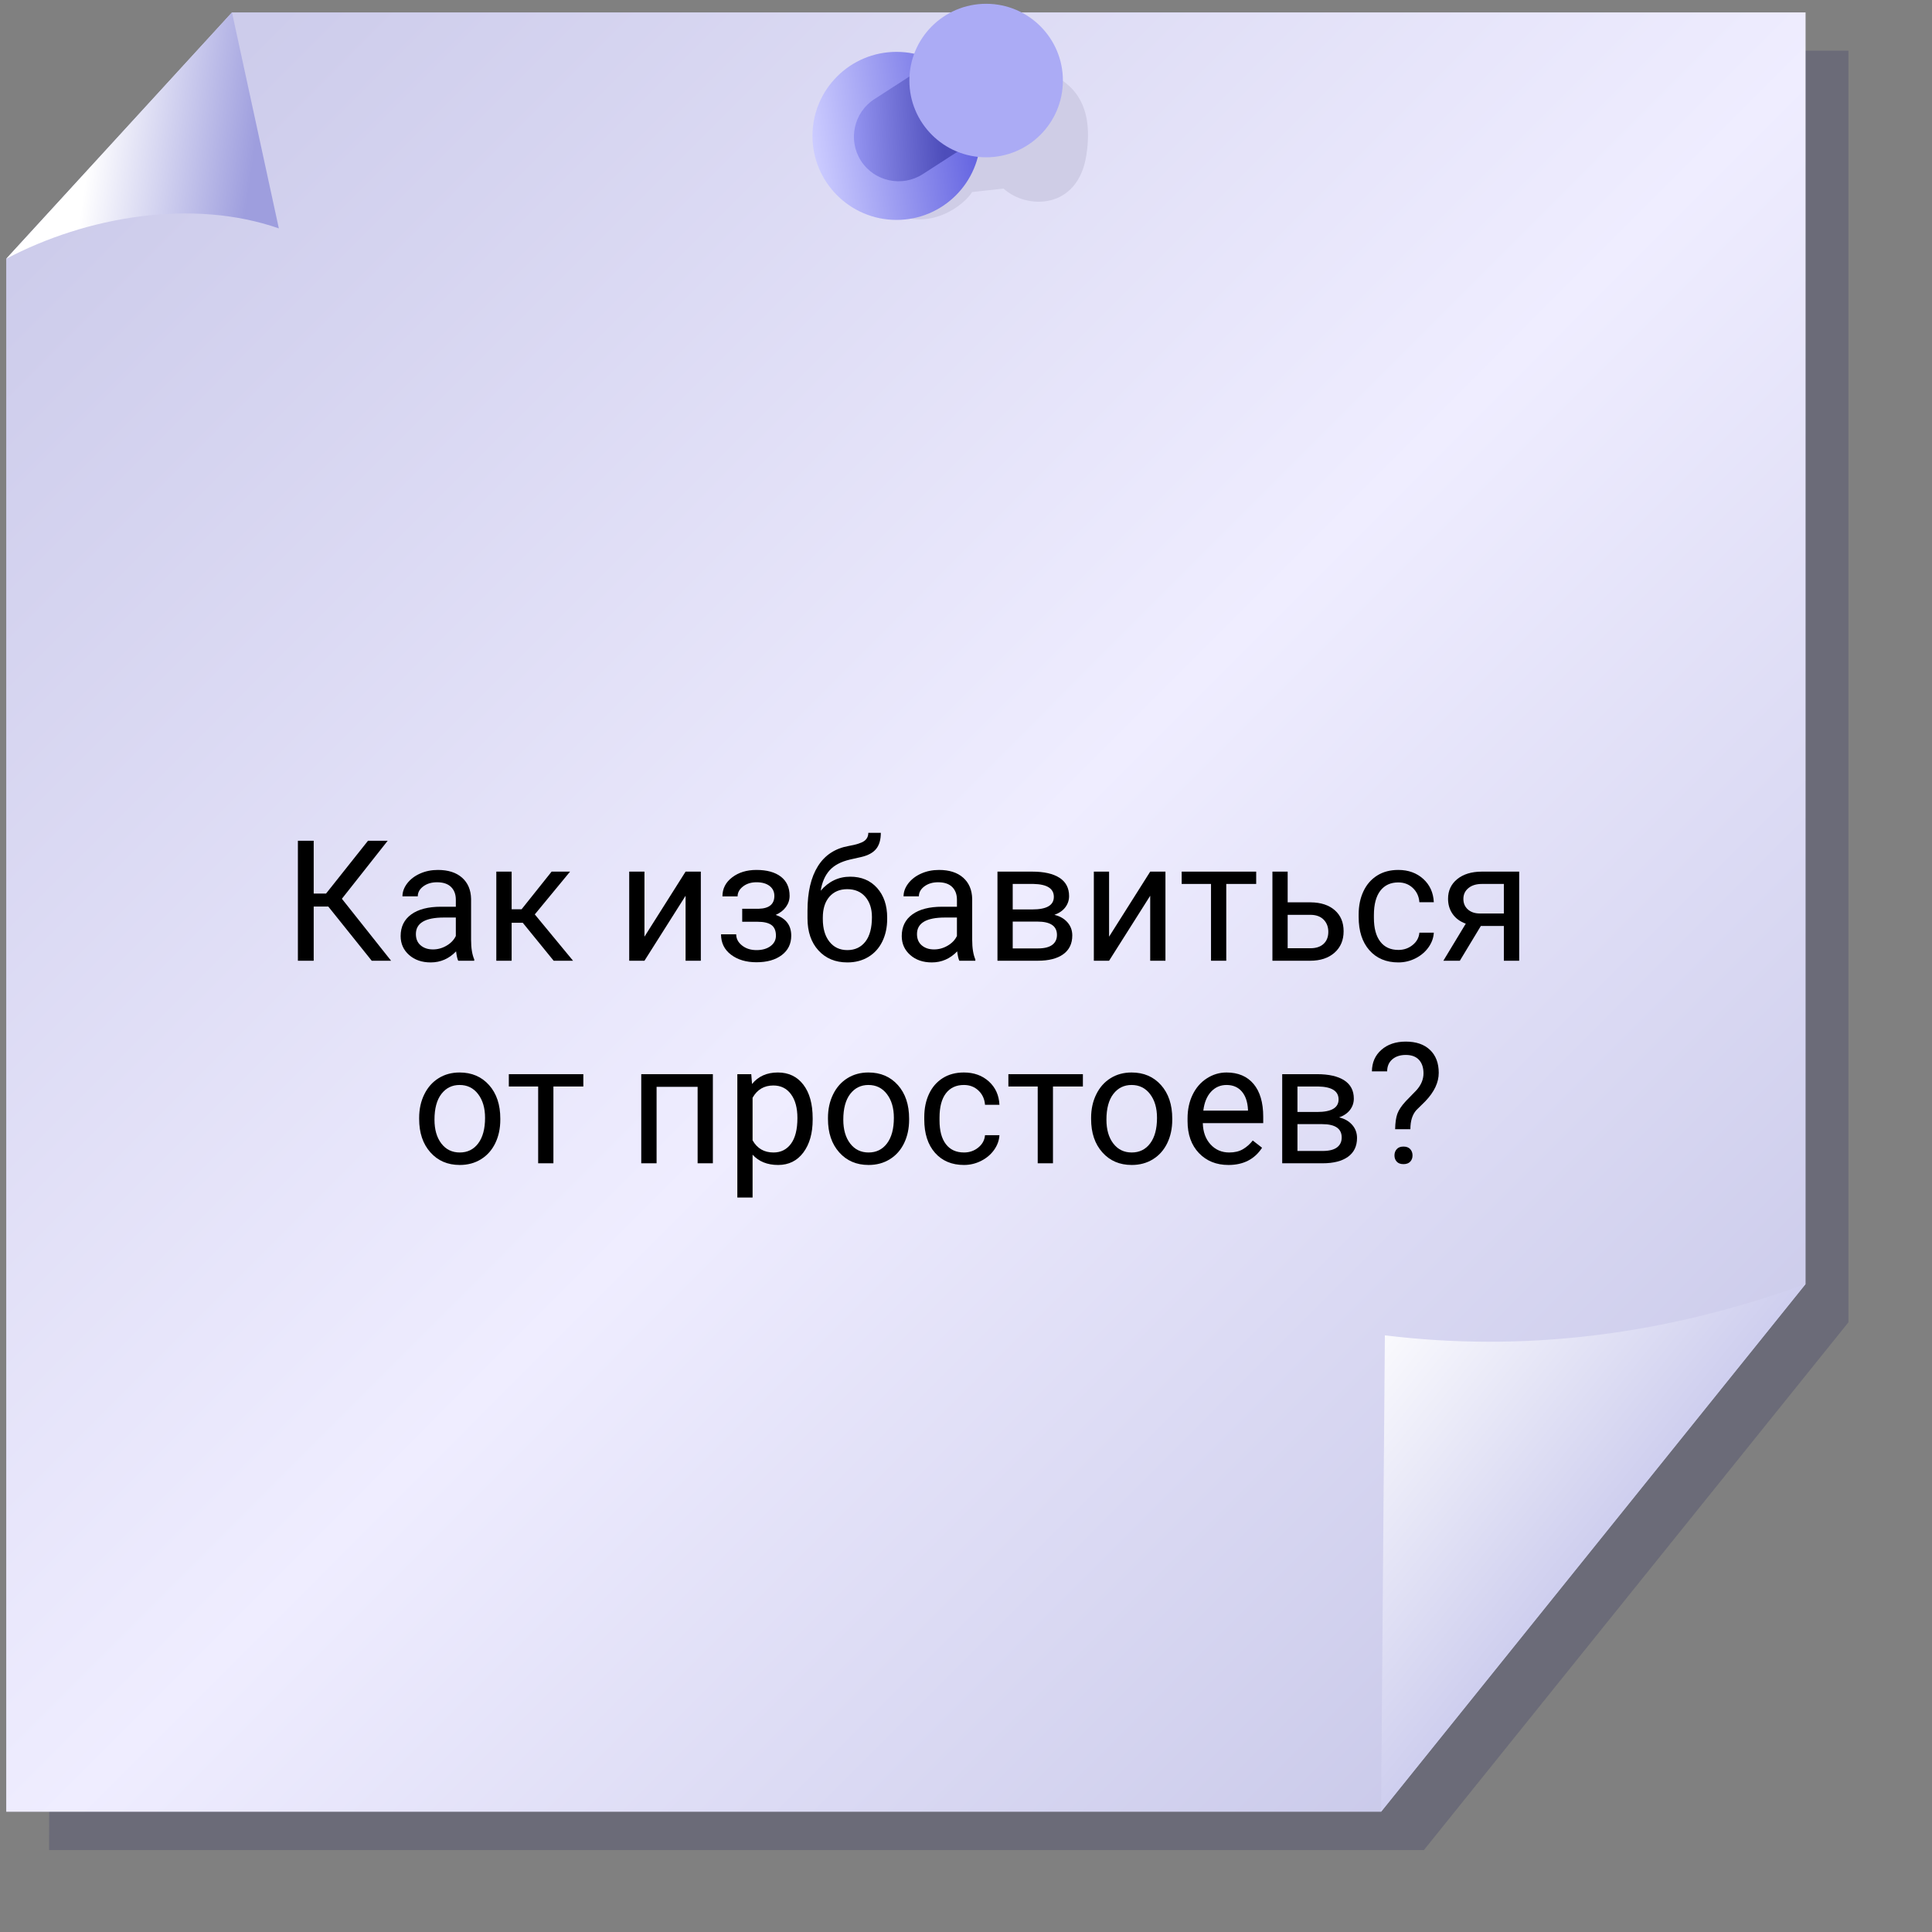 <?xml version="1.0" encoding="UTF-8"?> <svg xmlns="http://www.w3.org/2000/svg" xmlns:xlink="http://www.w3.org/1999/xlink" xmlns:xodm="http://www.corel.com/coreldraw/odm/2003" xml:space="preserve" width="210mm" height="210mm" version="1.1" style="shape-rendering:geometricPrecision; text-rendering:geometricPrecision; image-rendering:optimizeQuality; fill-rule:evenodd; clip-rule:evenodd" viewBox="0 0 21000 21000"><rect x="0" y="0" width="21000" height="21000" fill="#808080" stroke="none"/> <defs> <style type="text/css"> .fil8 {fill:#ABABF5} .fil5 {fill:#CFCDE6} .fil4 {fill:black;fill-rule:nonzero} .fil0 {fill:#2F2F63;fill-opacity:0.251} .fil2 {fill:url(#id0)} .fil1 {fill:url(#id1)} .fil6 {fill:url(#id2)} .fil7 {fill:url(#id3)} .fil3 {fill:url(#id4)} </style> <linearGradient id="id0" gradientUnits="userSpaceOnUse" x1="20120.2" y1="19078.47" x2="14517.14" y2="14571.31"> <stop offset="0" style="stop-opacity:1; stop-color:#9E9EDE"></stop> <stop offset="1" style="stop-opacity:1; stop-color:white"></stop> </linearGradient> <linearGradient id="id1" gradientUnits="userSpaceOnUse" x1="18073.96" y1="18161.29" x2="1495.67" y2="1606.51"> <stop offset="0" style="stop-opacity:1; stop-color:#C7C7E8"></stop> <stop offset="0.478" style="stop-opacity:1; stop-color:#EFEDFF"></stop> <stop offset="1" style="stop-opacity:1; stop-color:#CDCCEB"></stop> </linearGradient> <linearGradient id="id2" gradientUnits="userSpaceOnUse" x1="10611.33" y1="1344.59" x2="8838.88" y2="1595.63"> <stop offset="0" style="stop-opacity:1; stop-color:#6262E0"></stop> <stop offset="1" style="stop-opacity:1; stop-color:#CCCCFF"></stop> </linearGradient> <linearGradient id="id3" gradientUnits="userSpaceOnUse" x1="10253.4" y1="1424.78" x2="9284.01" y2="1468.13"> <stop offset="0" style="stop-opacity:1; stop-color:#4D4DBA"></stop> <stop offset="1" style="stop-opacity:1; stop-color:#9393F0"></stop> </linearGradient> <linearGradient id="id4" gradientUnits="userSpaceOnUse" xlink:href="#id0" x1="2807.6" y1="1373.19" x2="1048.79" y2="1117.04"> </linearGradient> </defs> <g id="Слой_x0020_1">  <polygon class="fil0" points="2405.06,551.1 20091.4,551.1 20091.4,14372.86 15477.06,20109.14 533.36,20109.14 586.28,2661.92 "></polygon> <polygon class="fil1" points="67.8,2812.57 2521.51,134.99 19625.84,134.99 19625.84,13956.75 15011.5,19693.03 67.8,19693.03 "></polygon> <path class="fil2" d="M15052.97 14514.52c1478.44,180.84 3000.34,13.99 4572.87,-557.77l-4614.34 5736.28 41.47 -5178.51z"></path> <path class="fil3" d="M3030.96 2482.42c-944.06,-328.92 -2097.61,-127.21 -2963.16,330.15l2453.71 -2677.58 509.45 2347.43z"></path> <polygon class="fil4" points="3568.47,9853.9 3409.79,9853.9 3409.79,10442.76 3237.97,10442.76 3237.97,9138.47 3409.79,9138.47 3409.79,9712.65 3544.01,9712.65 4000.18,9138.47 4214.19,9138.47 3716.14,9769.21 4250.88,10442.76 4040.53,10442.76 "></polygon> <path id="1" class="fil4" d="M4980.69 10442.76c-9.48,-18.96 -17.12,-52.89 -23.24,-101.81 -77.05,80.1 -169.07,120.15 -275.78,120.15 -95.69,0 -173.96,-26.9 -235.11,-81.02 -61.15,-54.11 -91.72,-122.6 -91.72,-205.45 0,-100.9 38.21,-179.47 114.96,-235.12 76.74,-55.95 184.66,-83.77 323.77,-83.77l161.13 0 0 -76.13c0,-57.78 -17.12,-103.95 -51.67,-138.5 -34.86,-34.24 -85.91,-51.36 -153.18,-51.36 -59.31,0 -108.84,14.98 -148.89,44.63 -40.05,29.97 -59.93,66.04 -59.93,108.24l-166.63 0c0,-48.31 17.13,-95.09 51.37,-140.34 34.55,-44.94 81.02,-80.71 140.03,-107.01 58.7,-26.29 123.21,-39.44 193.84,-39.44 111.59,0 199.03,27.82 262.32,83.77 63.29,55.65 96.31,132.7 98.45,230.53l0 446.08c0,88.97 11.62,159.59 34.24,212.18l0 14.37 -173.96 0zm-274.86 -122.91c51.97,0 101.2,-13.45 147.67,-40.66 46.78,-26.91 80.41,-62.37 101.2,-105.48l0 -200.57 -129.64 0c-203.01,0 -304.51,59.93 -304.51,179.78 0,52.28 17.12,93.25 51.67,122.6 34.85,29.66 79.18,44.33 133.61,44.33z"></path> <polygon id="2" class="fil4" points="5682.06,10030.01 5561.29,10030.01 5561.29,10442.76 5394.66,10442.76 5394.66,9474.18 5561.29,9474.18 5561.29,9883.26 5669.52,9883.26 5995.75,9474.18 6196.31,9474.18 5812.92,9939.21 6228.72,10442.76 6018.07,10442.76 "></polygon> <polygon id="3" class="fil4" points="7451.99,9474.18 7617.7,9474.18 7617.7,10442.76 7451.99,10442.76 7451.99,9736.5 7004.99,10442.76 6839.28,10442.76 6839.28,9474.18 7004.99,9474.18 7004.99,10181.35 "></polygon> <path id="4" class="fil4" d="M8416.9 9737.72c0,-45.25 -17.42,-81.32 -51.97,-107.92 -34.55,-26.6 -82.25,-40.05 -142.48,-40.05 -58.39,0 -107.31,15.28 -146.45,45.86 -39.13,30.57 -58.7,66.34 -58.7,107.62l-164.79 0c0,-84.08 35.16,-153.18 105.78,-206.68 70.32,-53.81 158.38,-80.72 264.16,-80.72 113.43,0 201.79,24.46 265.08,73.07 63.29,48.92 95.08,118.32 95.08,208.52 0,43.72 -13.14,83.77 -39.44,120.46 -26.29,36.38 -63.59,65.43 -111.9,86.83 112.82,38.22 169.08,113.43 169.08,225.64 0,88.66 -34.24,159.29 -103.04,210.96 -68.48,51.97 -160.2,77.96 -274.86,77.96 -111.59,0 -203.62,-27.21 -276.39,-81.94 -72.46,-54.73 -108.84,-128.71 -108.84,-221.66l164.79 0c0,47.08 21.1,87.44 63.29,121.07 42.2,33.63 94.48,50.45 157.15,50.45 63.29,0 114.35,-14.68 153.18,-43.72 38.83,-29.05 58.4,-66.65 58.4,-113.12 0,-53.81 -16.51,-92.64 -48.92,-116.19 -32.72,-23.54 -83.16,-35.16 -151.96,-35.16l-165.71 0 0 -141.25 180.08 0c112.82,-3.05 169.38,-49.53 169.38,-140.03z"></path> <path id="5" class="fil4" d="M9241.18 9529.21c121.68,0 219.21,40.66 292.29,122.29 73.07,81.64 109.76,188.95 109.76,322.25l0 14.99c0,91.41 -17.74,173.35 -52.9,245.2 -35.16,71.85 -85.91,127.8 -151.64,167.55 -66.04,39.74 -142.17,59.61 -228.08,59.61 -130.25,0 -235.12,-43.41 -314.31,-130.24 -79.49,-86.83 -119.23,-203.62 -119.23,-349.77l0 -80.71c0,-203.63 37.91,-365.36 113.43,-485.52 75.51,-120.15 186.8,-193.23 334.47,-219.52 83.47,-14.67 140.03,-33.02 169.38,-54.42 29.05,-21.4 43.73,-51.06 43.73,-88.67l136.05 0c0,74.61 -16.82,132.7 -50.45,174.58 -33.63,41.58 -87.74,71.24 -161.73,88.36l-123.52 27.82c-98.45,23.24 -172.44,62.68 -221.66,117.71 -49.23,55.34 -81.33,128.72 -96.31,220.75 87.75,-101.51 194.75,-152.26 320.72,-152.26zm-32.41 135.75c-81.33,0 -145.53,27.51 -193.53,82.24 -47.7,54.73 -71.55,130.55 -71.55,227.47l0 14.37c0,103.95 23.85,186.5 72.16,247.04 48,60.84 112.82,91.11 194.76,91.11 82.24,0 147.36,-30.57 195.36,-91.42 47.7,-61.14 71.55,-150.11 71.55,-267.52 0,-91.41 -24.16,-165.1 -72.16,-220.44 -48,-55.34 -113.43,-82.85 -196.59,-82.85z"></path> <path id="6" class="fil4" d="M10427.45 10442.76c-9.48,-18.96 -17.12,-52.89 -23.24,-101.81 -77.05,80.1 -169.07,120.15 -275.78,120.15 -95.69,0 -173.96,-26.9 -235.11,-81.02 -61.15,-54.11 -91.72,-122.6 -91.72,-205.45 0,-100.9 38.21,-179.47 114.96,-235.12 76.74,-55.95 184.66,-83.77 323.77,-83.77l161.13 0 0 -76.13c0,-57.78 -17.12,-103.95 -51.67,-138.5 -34.86,-34.24 -85.91,-51.36 -153.18,-51.36 -59.31,0 -108.84,14.98 -148.89,44.63 -40.05,29.97 -59.93,66.04 -59.93,108.24l-166.63 0c0,-48.31 17.13,-95.09 51.37,-140.34 34.55,-44.94 81.02,-80.71 140.03,-107.01 58.7,-26.29 123.21,-39.44 193.84,-39.44 111.59,0 199.03,27.82 262.32,83.77 63.29,55.65 96.31,132.7 98.45,230.53l0 446.08c0,88.97 11.62,159.59 34.24,212.18l0 14.37 -173.96 0zm-274.86 -122.91c51.97,0 101.2,-13.45 147.67,-40.66 46.78,-26.91 80.41,-62.37 101.2,-105.48l0 -200.57 -129.64 0c-203.01,0 -304.51,59.93 -304.51,179.78 0,52.28 17.12,93.25 51.67,122.6 34.85,29.66 79.18,44.33 133.61,44.33z"></path> <path id="7" class="fil4" d="M10842.03 10442.76l0 -968.58 377.9 0c129.02,0 228.08,22.62 297.18,67.56 68.79,44.95 103.34,110.99 103.34,198.12 0,44.95 -13.45,85.31 -40.36,121.38 -26.9,36.08 -66.65,63.6 -118.93,82.86 58.39,13.76 105.48,40.36 140.94,80.41 35.47,40.05 53.2,87.75 53.2,143.39 0,88.97 -32.71,156.84 -98.14,204.23 -65.12,47.09 -157.76,70.63 -277,70.63l-438.13 0zm165.72 -425.59l0 291.68 274.24 0c69.1,0 121.08,-12.85 155.32,-38.53 34.24,-25.68 51.36,-61.76 51.36,-108.23 0,-96.61 -70.93,-144.92 -213.1,-144.92l-267.82 0zm0 -132.08l214.01 0c155.32,0 232.98,-45.55 232.98,-136.36 0,-90.8 -73.38,-137.58 -220.44,-140.64l-226.55 0 0 277z"></path> <polygon id="8" class="fil4" points="12502.21,9474.18 12667.92,9474.18 12667.92,10442.76 12502.21,10442.76 12502.21,9736.5 12055.21,10442.76 11889.5,10442.76 11889.5,9474.18 12055.21,9474.18 12055.21,10181.35 "></polygon> <polygon id="9" class="fil4" points="13654.24,9608.09 13328.93,9608.09 13328.93,10442.76 13163.22,10442.76 13163.22,9608.09 12844.33,9608.09 12844.33,9474.18 13654.24,9474.18 "></polygon> <path id="10" class="fil4" d="M13996.36 9808.04l251.63 0c110.06,1.23 196.89,29.97 260.79,85.92 63.9,56.25 95.7,132.08 95.7,228.38 0,96.62 -32.72,174.28 -98.45,232.67 -65.73,58.4 -154.09,87.75 -265.08,87.75l-410.3 0 0 -968.58 165.71 0 0 333.86zm0 135.75l0 363.22 246.43 0c62.06,0 110.06,-15.9 144,-47.69 34.24,-31.8 51.37,-75.52 51.37,-130.86 0,-53.51 -16.82,-97.23 -49.84,-131.47 -33.33,-34.24 -79.49,-51.97 -139.42,-53.2l-252.54 0z"></path> <path id="11" class="fil4" d="M15199.75 10325.36c59.32,0 110.99,-17.74 155.01,-53.51 44.34,-35.77 68.79,-80.41 73.38,-134.22l156.85 0c-3.06,55.65 -22.02,108.54 -57.18,158.68 -35.46,50.14 -82.55,90.19 -141.25,120.16 -58.7,29.65 -121.07,44.63 -186.81,44.63 -131.77,0 -236.95,-44.02 -314.91,-132.08 -77.66,-88.05 -116.79,-208.82 -116.79,-361.69l0 -27.82c0,-94.17 17.43,-178.24 51.97,-251.62 34.55,-73.38 84.39,-130.55 149.21,-171.22 64.81,-40.66 141.25,-60.84 229.61,-60.84 108.84,0 199.03,32.41 271.19,97.53 71.85,65.13 110.06,149.81 114.96,253.46l-156.85 0c-4.59,-62.68 -28.43,-114.35 -71.24,-154.7 -42.49,-40.36 -95.39,-60.54 -158.06,-60.54 -84.08,0 -149.21,30.27 -195.68,90.8 -46.16,60.85 -69.4,148.29 -69.4,263.25l0 31.18c0,111.6 22.93,197.82 69.1,258.05 45.86,60.23 111.59,90.5 196.89,90.5z"></path> <path id="12" class="fil4" d="M16512.91 9474.18l0 968.58 -166.63 0 0 -377.89 -250.1 0 -228.38 377.89 -179.17 0 243.68 -402.97c-62.07,-22.62 -109.76,-57.47 -142.78,-104.86 -33.33,-47.39 -49.84,-102.73 -49.84,-166.02 0,-88.05 33.33,-158.99 99.37,-213.1 66.34,-53.81 155.01,-81.02 265.99,-81.63l407.86 0zm-606.59 296.56c0,47.09 16.2,85.3 48.31,114.04 32.4,29.05 74.9,43.73 128.1,44.34l263.55 0 0 -321.03 -238.48 0c-61.45,0 -110.37,14.98 -146.75,45.25 -36.39,29.96 -54.73,69.1 -54.73,117.4z"></path> <path id="13" class="fil4" d="M4556.02 12151.23c0,-95.08 18.65,-180.39 55.95,-256.21 37.3,-76.13 89.27,-134.52 155.92,-175.8 66.35,-41.27 142.48,-61.76 227.78,-61.76 132.08,0 238.78,45.56 320.42,136.97 81.32,91.42 121.99,213.1 121.99,364.75l0 11.62c0,94.47 -18.04,179.16 -54.12,254.07 -36.08,74.9 -87.75,133.3 -155.01,175.19 -66.96,41.88 -144.31,62.67 -231.44,62.67 -131.47,0 -237.87,-45.55 -319.2,-136.97 -81.63,-91.41 -122.29,-212.49 -122.29,-362.91l0 -11.62zm166.63 19.26c0,107.32 24.76,193.84 74.6,258.96 49.83,65.13 116.79,97.54 200.26,97.54 84.07,0 151.03,-33.02 200.56,-99.06 49.53,-66.04 74.3,-158.38 74.3,-277.31 0,-106.4 -25.08,-192.31 -75.52,-258.35 -50.45,-66.04 -117.41,-99.06 -201.18,-99.06 -81.63,0 -147.67,32.41 -197.81,97.53 -50.14,65.12 -75.21,158.37 -75.21,279.75z"></path> <polygon id="14" class="fil4" points="6340.62,11809.72 6015.31,11809.72 6015.31,12644.39 5849.6,12644.39 5849.6,11809.72 5530.71,11809.72 5530.71,11675.81 6340.62,11675.81 "></polygon> <polygon id="15" class="fil4" points="7748.55,12644.39 7582.84,12644.39 7582.84,11813.39 7136.76,11813.39 7136.76,12644.39 6970.13,12644.39 6970.13,11675.81 7748.55,11675.81 "></polygon> <path id="16" class="fil4" d="M8833.32 12170.8c0,147.67 -33.94,266.3 -101.2,356.49 -67.57,90.19 -158.99,135.44 -274.25,135.44 -117.41,0 -210.05,-37.3 -277.62,-111.9l0 465.95 -165.71 0 0 -1340.97 151.34 0 8.26 107c67.26,-83.46 161.12,-125.35 280.97,-125.35 116.49,0 208.83,44.03 276.39,131.78 67.88,87.74 101.82,209.73 101.82,366.27l0 15.29zm-165.72 -18.65c0,-109.15 -23.23,-195.37 -70.01,-258.66 -46.47,-63.29 -110.37,-94.78 -191.7,-94.78 -100.28,0 -175.49,44.34 -225.64,133.31l0 462.58c49.53,88.36 125.36,132.39 227.48,132.39 79.49,0 142.78,-31.5 189.55,-94.48 46.78,-62.98 70.32,-156.23 70.32,-280.36z"></path> <path id="17" class="fil4" d="M8999.64 12151.23c0,-95.08 18.65,-180.39 55.95,-256.21 37.3,-76.13 89.27,-134.52 155.92,-175.8 66.35,-41.27 142.48,-61.76 227.78,-61.76 132.08,0 238.78,45.56 320.42,136.97 81.32,91.42 121.99,213.1 121.99,364.75l0 11.62c0,94.47 -18.04,179.16 -54.12,254.07 -36.08,74.9 -87.75,133.3 -155.01,175.19 -66.96,41.88 -144.31,62.67 -231.44,62.67 -131.47,0 -237.87,-45.55 -319.2,-136.97 -81.63,-91.41 -122.29,-212.49 -122.29,-362.91l0 -11.62zm166.63 19.26c0,107.32 24.76,193.84 74.6,258.96 49.83,65.13 116.79,97.54 200.26,97.54 84.07,0 151.03,-33.02 200.56,-99.06 49.53,-66.04 74.3,-158.38 74.3,-277.31 0,-106.4 -25.08,-192.31 -75.52,-258.35 -50.45,-66.04 -117.41,-99.06 -201.18,-99.06 -81.63,0 -147.67,32.41 -197.81,97.53 -50.14,65.12 -75.21,158.37 -75.21,279.75z"></path> <path id="18" class="fil4" d="M10478.19 12526.99c59.32,0 110.99,-17.74 155.01,-53.51 44.34,-35.77 68.79,-80.41 73.38,-134.22l156.85 0c-3.06,55.65 -22.02,108.54 -57.18,158.68 -35.46,50.14 -82.55,90.19 -141.25,120.16 -58.7,29.65 -121.07,44.63 -186.81,44.63 -131.77,0 -236.95,-44.02 -314.91,-132.08 -77.66,-88.05 -116.79,-208.82 -116.79,-361.69l0 -27.82c0,-94.17 17.43,-178.24 51.97,-251.62 34.55,-73.38 84.39,-130.55 149.21,-171.22 64.81,-40.66 141.25,-60.84 229.61,-60.84 108.84,0 199.03,32.41 271.19,97.53 71.85,65.13 110.06,149.81 114.96,253.46l-156.85 0c-4.59,-62.68 -28.43,-114.35 -71.24,-154.7 -42.49,-40.36 -95.39,-60.54 -158.06,-60.54 -84.08,0 -149.21,30.27 -195.68,90.8 -46.16,60.85 -69.4,148.29 -69.4,263.25l0 31.18c0,111.6 22.93,197.82 69.1,258.05 45.86,60.23 111.59,90.5 196.89,90.5z"></path> <polygon id="19" class="fil4" points="11770.56,11809.72 11445.25,11809.72 11445.25,12644.39 11279.54,12644.39 11279.54,11809.72 10960.65,11809.72 10960.65,11675.81 11770.56,11675.81 "></polygon> <path id="20" class="fil4" d="M11859.84 12151.23c0,-95.08 18.65,-180.39 55.95,-256.21 37.3,-76.13 89.27,-134.52 155.92,-175.8 66.35,-41.27 142.48,-61.76 227.78,-61.76 132.08,0 238.78,45.56 320.42,136.97 81.32,91.42 121.99,213.1 121.99,364.75l0 11.62c0,94.47 -18.04,179.16 -54.12,254.07 -36.08,74.9 -87.75,133.3 -155.01,175.19 -66.96,41.88 -144.31,62.67 -231.44,62.67 -131.47,0 -237.87,-45.55 -319.2,-136.97 -81.63,-91.41 -122.29,-212.49 -122.29,-362.91l0 -11.62zm166.63 19.26c0,107.32 24.76,193.84 74.6,258.96 49.83,65.13 116.79,97.54 200.26,97.54 84.07,0 151.03,-33.02 200.56,-99.06 49.53,-66.04 74.3,-158.38 74.3,-277.31 0,-106.4 -25.08,-192.31 -75.52,-258.35 -50.45,-66.04 -117.41,-99.06 -201.18,-99.06 -81.63,0 -147.67,32.41 -197.81,97.53 -50.14,65.12 -75.21,158.37 -75.21,279.75z"></path> <path id="21" class="fil4" d="M13352.46 12662.73c-131.17,0 -238.17,-43.1 -320.72,-129.32 -82.25,-86.53 -123.52,-201.79 -123.52,-346.41l0 -30.57c0,-96 18.34,-181.92 55.03,-257.43 36.69,-75.52 88.05,-134.84 154.09,-177.33 66.04,-42.81 137.59,-64.21 214.63,-64.21 125.97,0 223.8,41.58 293.82,124.44 69.71,83.16 104.87,202.09 104.87,356.8l0 69.09 -656.73 0c2.44,95.39 30.27,172.44 83.77,231.14 53.51,58.7 121.38,88.06 203.93,88.06 58.4,0 107.93,-11.93 148.59,-35.78 40.66,-23.84 76.13,-55.33 106.7,-94.47l101.2 78.88c-81.32,124.74 -203.31,187.11 -365.66,187.11zm-20.49 -869.52c-66.95,0 -122.9,24.46 -168.46,73.38 -45.25,48.92 -73.38,117.4 -84.08,205.45l485.52 0 0 -12.53c-4.9,-84.69 -27.52,-150.12 -68.18,-196.59 -40.67,-46.47 -95.7,-69.71 -164.8,-69.71z"></path> <path id="22" class="fil4" d="M13937.03 12644.39l0 -968.58 377.9 0c129.02,0 228.08,22.62 297.18,67.56 68.79,44.95 103.34,110.99 103.34,198.12 0,44.95 -13.45,85.31 -40.36,121.38 -26.9,36.08 -66.65,63.6 -118.93,82.86 58.39,13.76 105.48,40.36 140.94,80.41 35.47,40.05 53.2,87.75 53.2,143.39 0,88.97 -32.71,156.84 -98.14,204.23 -65.12,47.09 -157.76,70.63 -277,70.63l-438.13 0zm165.72 -425.59l0 291.68 274.24 0c69.1,0 121.08,-12.85 155.32,-38.53 34.24,-25.68 51.36,-61.76 51.36,-108.23 0,-96.61 -70.93,-144.92 -213.1,-144.92l-267.82 0zm0 -132.08l214.01 0c155.32,0 232.98,-45.55 232.98,-136.36 0,-90.8 -73.38,-137.58 -220.44,-140.64l-226.55 0 0 277z"></path> <path id="23" class="fil4" d="M15164.58 12274.14c1.23,-70.93 9.18,-126.88 24.16,-167.85 14.98,-41.28 45.25,-86.83 91.41,-136.67l117.41 -120.77c50.14,-56.56 75.21,-117.09 75.21,-182.22 0,-62.37 -16.51,-111.29 -49.22,-146.75 -33.02,-35.47 -80.72,-53.2 -143.4,-53.2 -60.84,0 -110.06,16.2 -147.06,48.31 -36.99,32.4 -55.34,75.82 -55.34,130.24l-165.71 0c1.23,-96.92 35.47,-174.88 103.34,-234.2 67.88,-59.61 155.93,-89.27 264.77,-89.27 112.82,0 200.87,30.27 263.86,90.8 62.98,60.23 94.47,143.4 94.47,248.88 0,103.95 -48.31,206.98 -145.23,308.18l-97.53 96.31c-43.72,48.31 -65.42,117.71 -65.42,208.21l-165.72 0zm-7.33 284.95c0,-27.21 8.25,-50.14 24.76,-68.49 16.51,-18.65 40.66,-27.82 73.07,-27.82 32.11,0 56.56,9.17 73.38,27.82 16.82,18.35 25.07,41.28 25.07,68.49 0,27.21 -8.25,49.83 -25.07,67.57 -16.82,18.04 -41.27,26.9 -73.38,26.9 -32.41,0 -56.56,-8.86 -73.07,-26.9 -16.51,-17.74 -24.76,-40.36 -24.76,-67.57z"></path> <path class="fil5" d="M11807.81 1689.17c91.8,-590.44 -171,-835.8 -543.7,-939.63 -289.76,-80.72 -572.37,53.85 -717.83,312.81 -48.05,-25.94 -98.99,-46.73 -152.34,-61.6 -407.97,-113.65 -802.98,162.59 -882.25,616.97 -41.08,235.45 10.66,472.55 126.83,662.18 462.13,277.23 858.13,-72.1 927.83,-192.44l341.94 -37.62c252.58,230.15 807.73,229.77 899.52,-360.67z"></path> <circle class="fil6" cx="9744.57" cy="1477.03" r="913.32"></circle> <path class="fil7" d="M9503.33 1078.12l370.5 -239.14c224.15,-144.67 525.92,-79.65 670.6,144.51l0 0c144.67,224.15 79.65,525.92 -144.51,670.6l-370.5 239.13c-224.15,144.68 -525.92,79.65 -670.6,-144.5l0 0c-144.67,-224.16 -79.65,-525.93 144.51,-670.6z"></path> <circle class="fil8" cx="10718.88" cy="875.51" r="834.36"></circle> </g> </svg> 